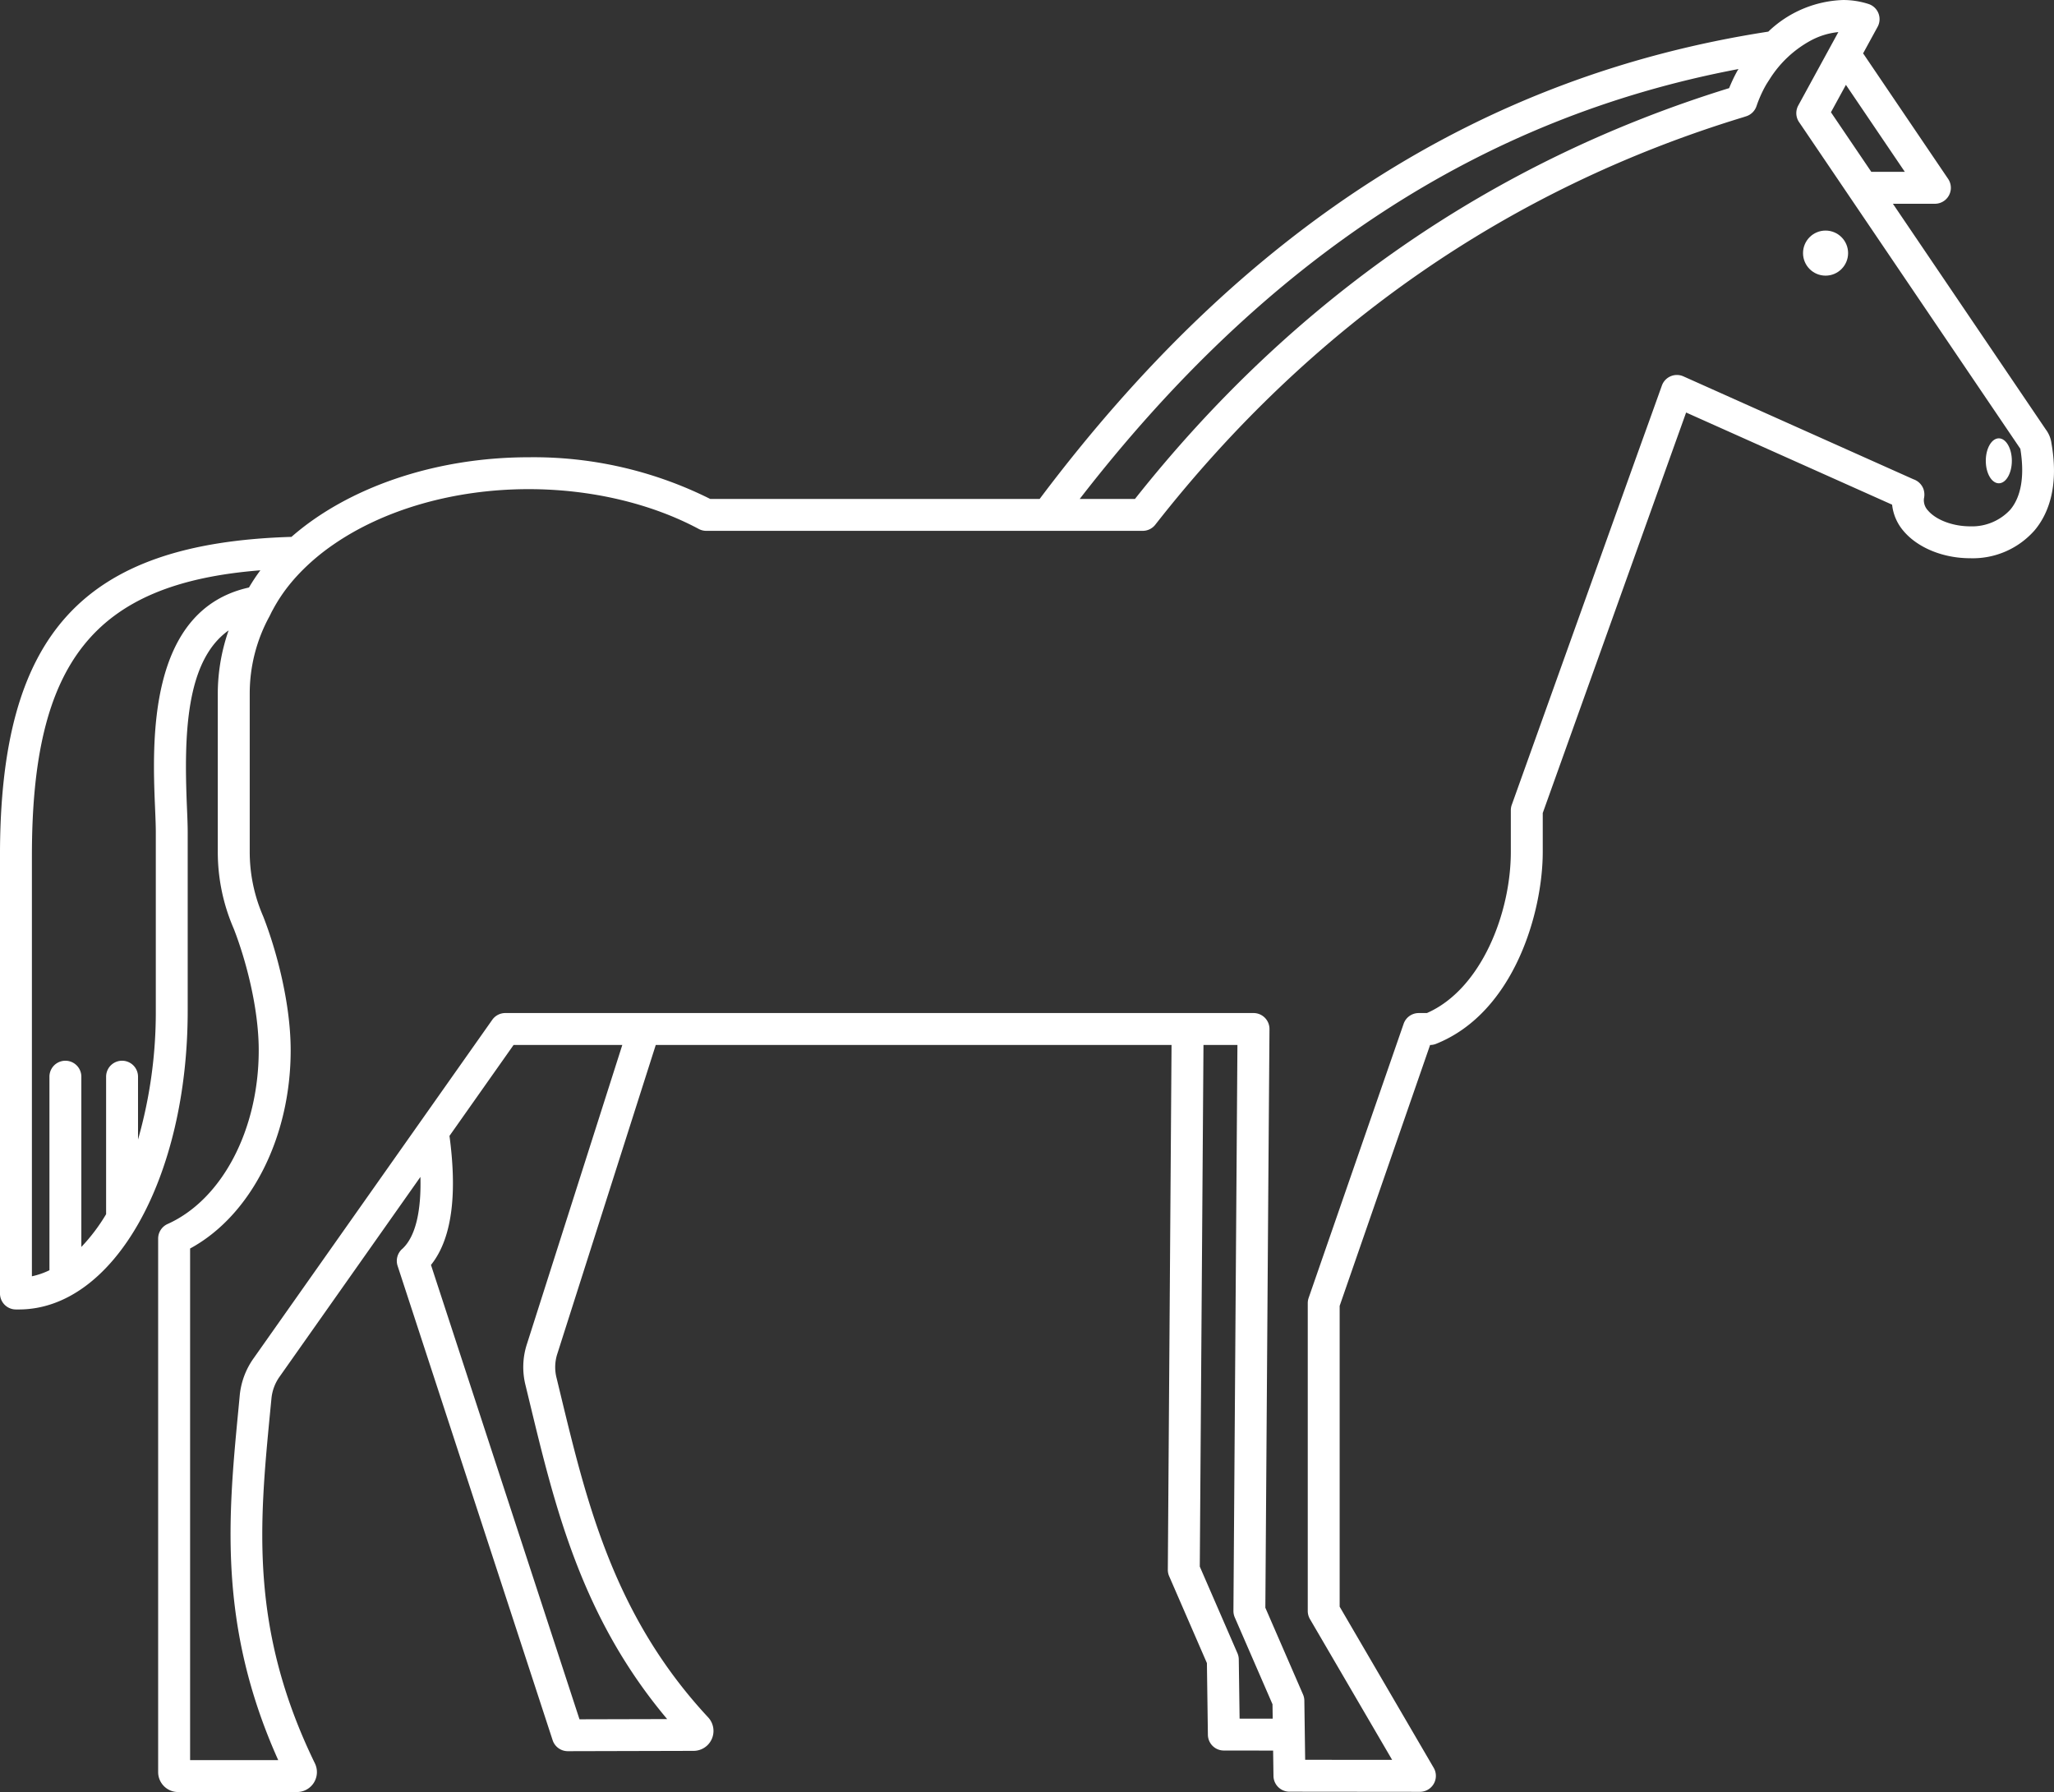 <svg id="_ŽÓť_1" data-name="—ŽÓť_1" xmlns="http://www.w3.org/2000/svg" viewBox="0 0 344.789 300.806">
  <rect x="0" y="0" width="344.789" height="300.806" fill="#333333" stroke="none"/>
  <defs>
    <style>
      .cls-1 {
        fill: #fff;
      }
    </style>
  </defs>
  <title>pferd</title>
  <path class="cls-1" d="M195.9,248.155v73.522a2.677,2.677,0,0,0,2.675,2.678h0.486c15.9,0,28.348-22.024,28.348-50.143V244.24c0-1.179-.061-2.64-0.132-4.3-0.493-11.863-.256-24.423,7-29.568a32.344,32.344,0,0,0-1.817,10.48v26.7a32.26,32.26,0,0,0,2.064,11.373c0.213,0.559.414,1.054,0.626,1.545,2,5.127,4.182,13.251,4.182,20.379,0,13.335-6.15,25.055-15.3,29.163a2.682,2.682,0,0,0-1.583,2.444v89.555a3.351,3.351,0,0,0,3.348,3.346h19.959a3.347,3.347,0,0,0,3-4.825c-11.01-22.619-9.308-40.287-7.507-58.988l0.208-2.124a7.563,7.563,0,0,1,1.418-3.837l23.6-33.477c0.151,5.786-.828,10-3,12.038a0.222,0.222,0,0,0-.033.027,2.681,2.681,0,0,0-.8,2.858l26.025,79.623a2.681,2.681,0,0,0,2.547,1.847h0.008l21.111-.053a3.346,3.346,0,0,0,2.437-5.628C299,375.866,294.419,356.9,289.984,338.563l-0.653-2.705a7.25,7.25,0,0,1,.148-4.13l16.5-51.767h86.581l-0.624,88.079a2.67,2.67,0,0,0,.223,1.086l6.337,14.586,0.165,12.037a2.677,2.677,0,0,0,2.675,2.64l8.275,0.009,0.059,4.26a2.679,2.679,0,0,0,2.675,2.64l21.908,0.022h0a2.679,2.679,0,0,0,2.314-4.028L420.78,374.245V323.752l15.182-43.791a2.712,2.712,0,0,0,1-.191c13.139-5.26,17.909-22.145,17.909-32.211v-6.533L478.937,173.8l34.58,15.468a8.082,8.082,0,0,0,1.908,4.41c2.374,2.825,6.656,4.58,11.178,4.58h0a13.813,13.813,0,0,0,10.846-4.7c2.028-2.414,4.164-6.9,2.82-14.566a4.929,4.929,0,0,0-.946-2.333l-25.674-37.9H520.7a2.677,2.677,0,0,0,2.217-4.179l-14.179-20.935c-0.029-.041-0.068-0.07-0.1-0.112l2.444-4.475a2.678,2.678,0,0,0-1.524-3.831,13.882,13.882,0,0,0-4.295-.668,19.019,19.019,0,0,0-12.529,5.307c-48.226,7.448-88.314,33.159-122.317,78.444H315.129a66.276,66.276,0,0,0-30.467-7c-15.781,0-30.388,5.105-39.836,13.364C209.743,195.726,195.9,210.984,195.9,248.155ZM487.729,116.146c-0.074.131-.164,0.246-0.235,0.379a26.564,26.564,0,0,0-1.334,2.824c-39.638,12.246-73.182,35.433-99.74,68.958h-9.275C408.342,148,444.659,124.286,487.729,116.146ZM510.023,133.4l-6.774-10,2.512-4.6,9.889,14.6h-5.627ZM397.92,279.96h5.7l-0.671,94.989a2.663,2.663,0,0,0,.221,1.087l6.337,14.585,0.034,2.42-5.558-.006-0.136-9.939a2.69,2.69,0,0,0-.221-1.029L397.3,367.51ZM271.352,295.221l10.76-15.261h18.25L284.373,330.1a12.477,12.477,0,0,0-.245,7.02l0.653,2.7c4.309,17.832,8.755,36.233,23.112,53.291l-14.716.037-24.931-76.267C272.1,312.092,272.536,304,271.352,295.221Zm-33.53-74.367a26.959,26.959,0,0,1,3.31-12.834c0.19-.354.34-0.724,0.547-1.071a26.973,26.973,0,0,1,3.089-4.59c0.643-.777,1.341-1.526,2.072-2.254a36.677,36.677,0,0,1,5-4.124c8.414-5.827,20.161-9.319,32.821-9.319,10.349,0,20.485,2.372,28.538,6.684a2.7,2.7,0,0,0,1.264.316H387.72a2.684,2.684,0,0,0,2.109-1.027c26.161-33.407,59.352-56.41,98.654-68.387,0.17-.05.333-0.11,0.5-0.161a2.682,2.682,0,0,0,1.764-1.706c0.007-.019.017-0.041,0.023-0.06a20.506,20.506,0,0,1,1.422-3.229c0.24-.441.514-0.853,0.783-1.269a18.66,18.66,0,0,1,6.774-6.4,12.3,12.3,0,0,1,4.742-1.479l-1.97,3.606-4.759,8.717a2.675,2.675,0,0,0,.134,2.784l1,1.471,4.659,6.878,3.627,5.356,27.858,41.13c0.737,4.489.169,8.017-1.69,10.229a8.749,8.749,0,0,1-6.747,2.789h0c-2.892,0-5.734-1.073-7.074-2.667a2.5,2.5,0,0,1-.667-2.021,2.92,2.92,0,0,0-.081-1.567,2.744,2.744,0,0,0-1.687-1.645l-38.609-17.271a2.677,2.677,0,0,0-3.616,1.542l-25.2,70.382a2.685,2.685,0,0,0-.157.9v7c0,10.213-4.932,23.033-14.087,27.045h-1.375a2.676,2.676,0,0,0-2.53,1.8l-15.948,46.017a2.711,2.711,0,0,0-.147.877V374.97a2.7,2.7,0,0,0,.365,1.35l13.8,23.638-14.6-.013-0.022-1.545-0.074-5.354-0.042-3.037a2.673,2.673,0,0,0-.221-1.029l-4.582-10.547-1.742-4.012,0.5-71.167L409,277.3a2.676,2.676,0,0,0-2.678-2.7H280.723a2.677,2.677,0,0,0-2.19,1.136l-8.511,12.071-4.332,6.143-27.181,38.552a12.859,12.859,0,0,0-2.377,6.413l-0.2,2.119c-1.722,17.861-3.5,36.31,6.674,58.967H227.813V314.124c10.167-5.509,16.882-18.606,16.882-33.268,0-7.873-2.37-16.746-4.59-22.426-0.213-.5-0.381-0.912-0.539-1.329a26.94,26.94,0,0,1-1.744-9.543v-26.7Zm-36.563,27.3c0-32.3,10.273-45.658,38.351-47.869a31.112,31.112,0,0,0-1.915,2.887c-17.11,3.77-16.223,26.008-15.765,36.989,0.066,1.575.126,2.961,0.126,4.078v29.972a77.9,77.9,0,0,1-2.985,21.622v-10.55a2.678,2.678,0,0,0-5.357,0v23.06c0,0.006,0,.011,0,0.02a30.948,30.948,0,0,1-4.157,5.5V285.283a2.678,2.678,0,1,0-5.356,0v32.489a12.886,12.886,0,0,1-2.944,1.016V248.155Z" transform="translate(-195.902 -104.557)"/>
  <circle class="cls-1" cx="306.443" cy="42.485" r="3.783"/>
  <ellipse class="cls-1" cx="335.527" cy="77.349" rx="2.187" ry="3.774"/>
</svg>
